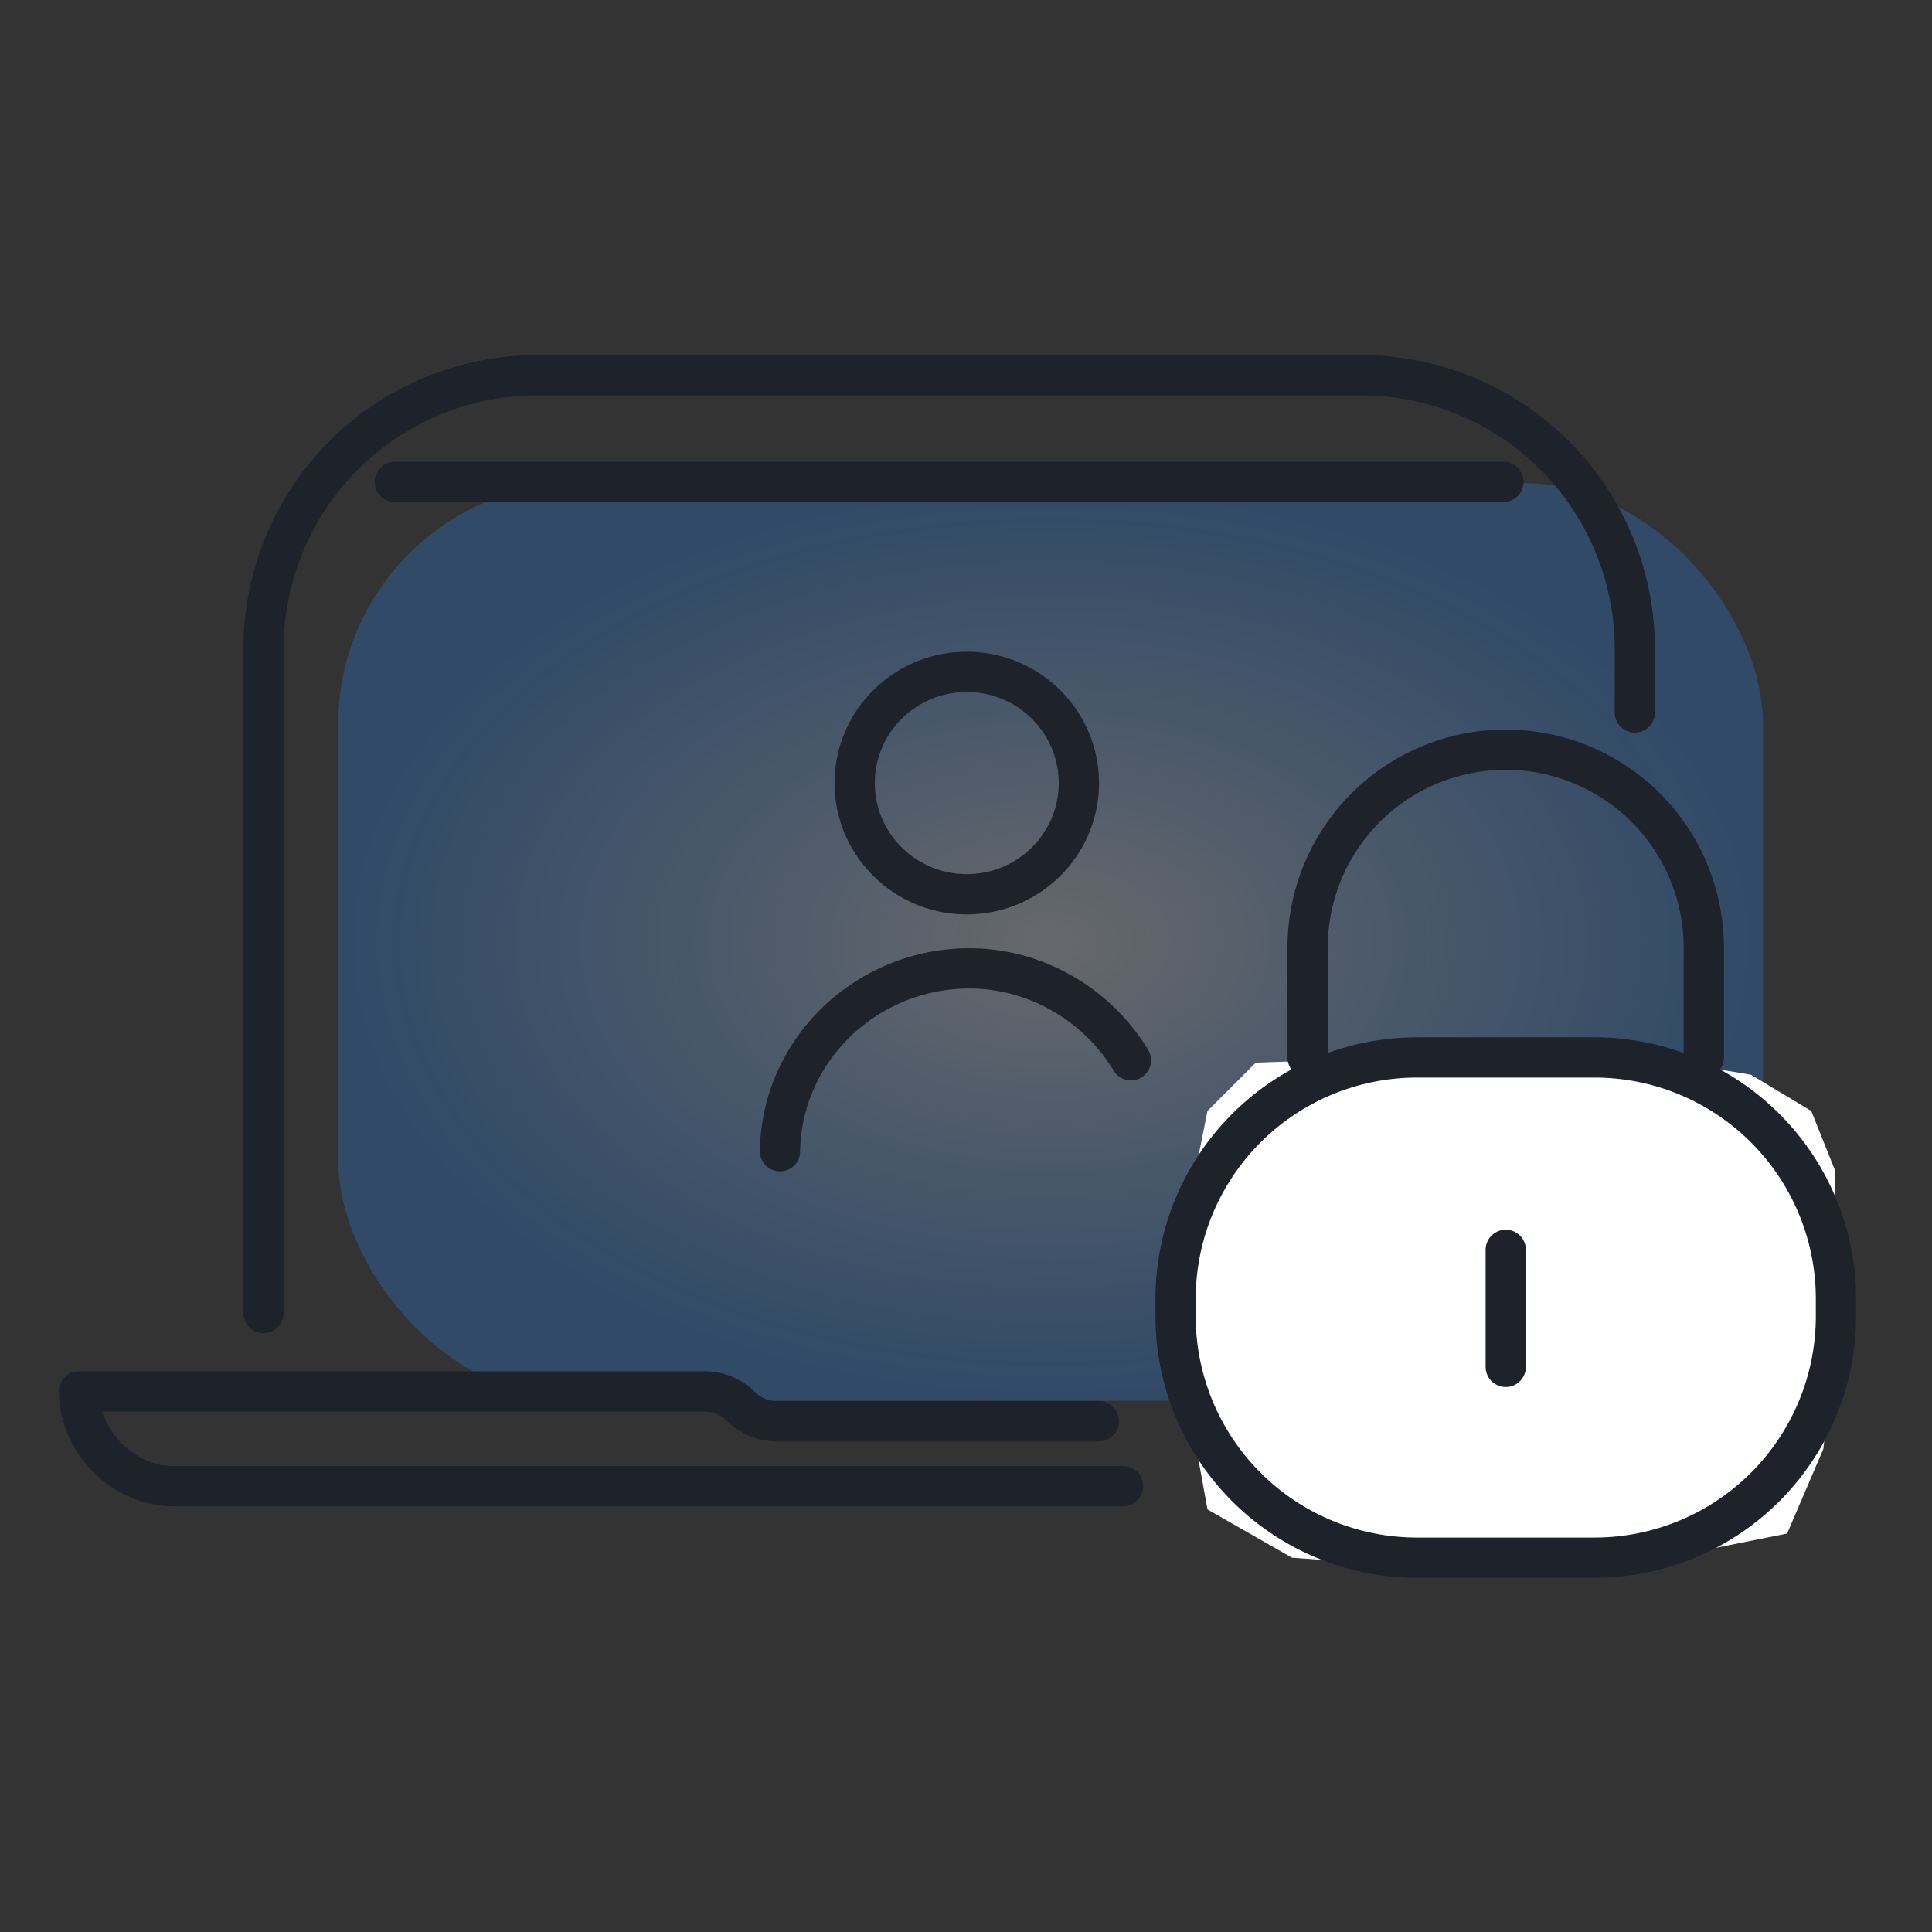 <svg width="48" height="48" fill="none" xmlns="http://www.w3.org/2000/svg"><rect width="100%" height="100%" fill="#333333" stroke="none"/><rect x="8.401" y="12.001" width="35.4" height="22.8" rx="6" fill="url(#paint0_radial_3066_13834)"/><path d="M30 27.601l1.2-1.2 8.7-.3 3.6.6 1.5.9.6 1.5v4.2l-.3 2.7-.9 2.1-3 .6-5.1.3-4.2-.3-2.1-1.2-.6-3.3v-3.6l.6-3z" fill="#fff"/><path d="M40.617 17.701v-1.578a6.8 6.8 0 00-6.8-6.8h-20.47a6.8 6.8 0 00-6.8 6.8V32.62M9.81 11.973h27.541m-4.864 14.3v-2.725a4.922 4.922 0 014.922-4.922v0a4.922 4.922 0 014.922 4.922v2.726M37.41 33.96v-2.908m-18.031-2.45c.041-2.551 2.178-4.543 4.703-4.543 1.675 0 3.19.918 4.015 2.282M27.3 35.31h-8.003c-.335 0-.656-.133-.892-.37v0a1.263 1.263 0 00-.893-.37H1.965c0 1.265 1.11 2.354 2.353 2.354H27.9m-1.096-17.468c0 1.525-1.246 2.762-2.784 2.762-1.538 0-2.785-1.237-2.785-2.762 0-1.526 1.247-2.763 2.785-2.763s2.784 1.237 2.784 2.762zM35.207 38.7h4.407a6 6 0 006-6v-.428a6 6 0 00-6-6h-4.407a6 6 0 00-6 6v.428a6 6 0 006 6z" stroke="#1E222A" stroke-linecap="round" stroke-linejoin="round"/><defs><radialGradient id="paint0_radial_3066_13834" cx="0" cy="0" r="1" gradientUnits="userSpaceOnUse" gradientTransform="matrix(0 11.4 -17.7 0 26.1 23.401)"><stop stop-color="#C7CDD7" stop-opacity=".35"/><stop offset="1" stop-color="#2B7EE1" stop-opacity=".3"/></radialGradient></defs></svg>
